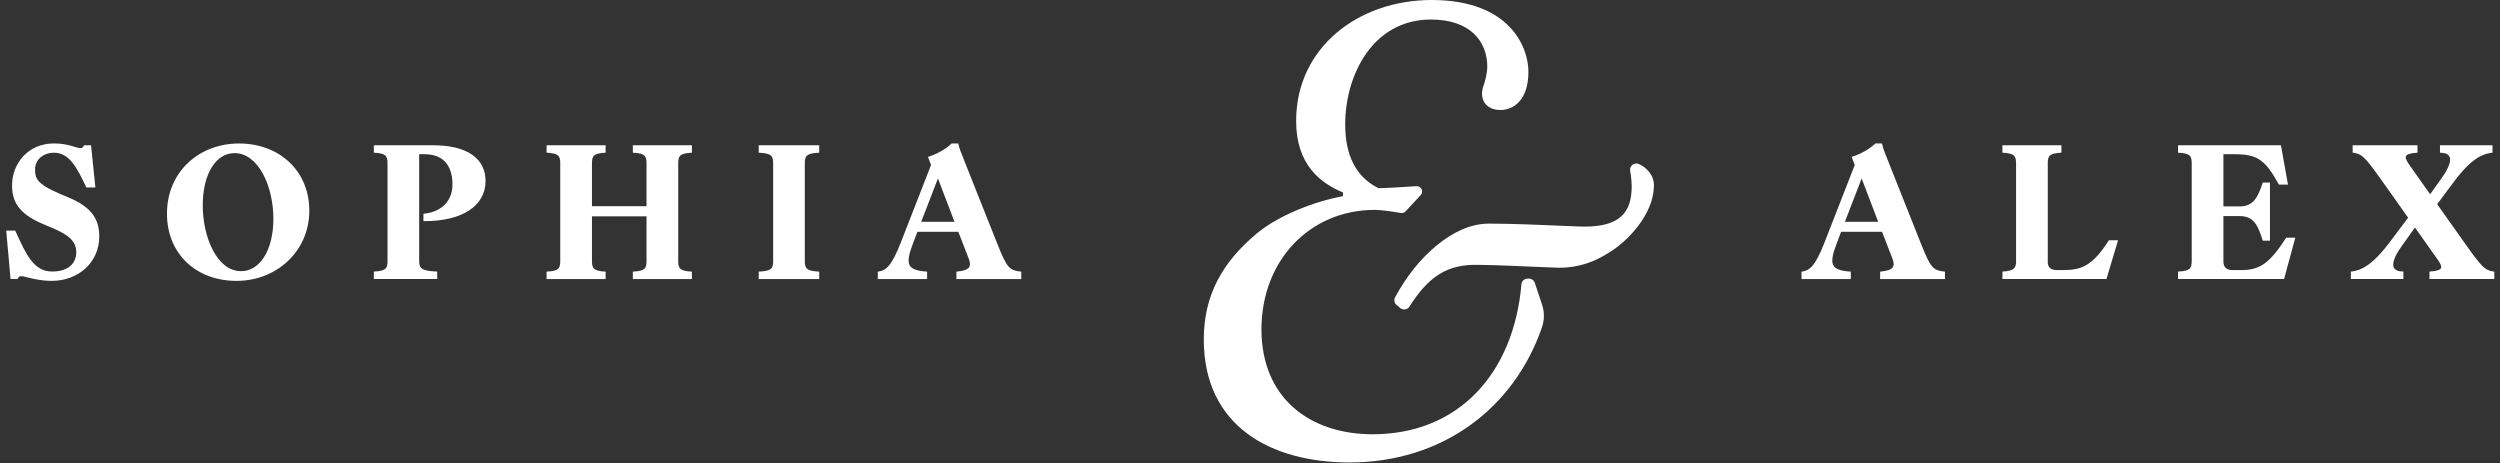 <svg width="340" height="63" viewBox="0 0 340 63" fill="none" xmlns="http://www.w3.org/2000/svg">
<rect x="0" y="0" width="340" height="63" fill="#333333" stroke="none"/>
<path d="M2.882 37.414C2.637 37.414 2.442 37.516 2.291 37.805H1.562L1 31.504H1.981C3.452 34.752 4.533 37.067 7.079 37.067C9.386 37.067 10.511 35.888 10.511 34.311C10.511 32.835 9.581 31.902 7.273 30.918L5.824 30.303C2.586 28.929 1.779 27.279 1.779 25.21C1.779 22.353 3.863 19.648 7.324 19.648C9.335 19.648 10.338 20.284 10.929 20.284C11.174 20.284 11.369 20.183 11.52 19.893H12.256L12.818 25.355H11.838C10.561 22.7 9.53 20.631 7.324 20.631C5.903 20.631 4.627 21.543 4.627 23.069C4.627 24.248 4.872 25.109 7.937 26.419L9.386 27.034C12.429 28.336 13.359 29.934 13.359 32.155C13.359 35.599 10.612 38.058 7.006 38.058C4.973 38.058 3.473 37.422 2.889 37.422L2.882 37.414Z" fill="white" stroke="white" stroke-width="0.28" stroke-miterlimit="10"/>
<path d="M22.848 29.051C22.848 23.445 27.138 19.654 32.51 19.654C37.882 19.654 41.927 23.271 41.927 28.661C41.927 34.05 37.586 38.058 32.164 38.058C26.741 38.058 22.848 34.441 22.848 29.051ZM32.784 37.023C35.358 37.023 37.319 34.217 37.319 29.739C37.319 25.261 35.236 20.682 31.897 20.682C29.323 20.682 27.434 23.488 27.434 27.937C27.434 32.386 29.445 37.016 32.777 37.016L32.784 37.023Z" fill="white" stroke="white" stroke-width="0.28" stroke-miterlimit="10"/>
<path d="M52.844 35.498V22.209C52.844 21.081 52.498 20.734 50.983 20.632V19.895H58.857C63.515 19.895 65.895 21.667 65.895 24.618C65.895 27.917 62.78 29.936 57.725 29.936V29.198C60.033 28.952 61.677 27.476 61.677 25.089C61.677 22.434 60.35 20.835 57.776 20.835H56.867V35.448C56.867 36.576 57.213 36.974 59.319 37.068V37.806H50.983V37.068C52.505 36.967 52.844 36.627 52.844 35.491V35.498Z" fill="white" stroke="white" stroke-width="0.28" stroke-miterlimit="10"/>
<path d="M88.067 35.498V29.277H80.366V35.498C80.366 36.627 80.712 36.974 82.226 37.076V37.813H74.475V37.076C75.996 36.974 76.335 36.634 76.335 35.498V22.209C76.335 21.081 75.989 20.734 74.475 20.632V19.895H82.226V20.632C80.705 20.734 80.366 21.074 80.366 22.209V28.185H88.067V22.209C88.067 21.081 87.721 20.734 86.206 20.632V19.895H93.958V20.632C92.436 20.734 92.097 21.074 92.097 22.209V35.498C92.097 36.627 92.444 36.974 93.958 37.076V37.813H86.206V37.076C87.728 36.974 88.067 36.634 88.067 35.498Z" fill="white" stroke="white" stroke-width="0.28" stroke-miterlimit="10"/>
<path d="M105.288 35.498V22.209C105.288 21.081 104.942 20.734 103.327 20.632V19.895H111.273V20.632C109.658 20.734 109.312 21.074 109.312 22.209V35.498C109.312 36.627 109.658 36.974 111.273 37.076V37.813H103.327V37.076C104.942 36.974 105.288 36.634 105.288 35.498Z" fill="white" stroke="white" stroke-width="0.28" stroke-miterlimit="10"/>
<path d="M131.852 35.056L130.431 31.388H124.67L124.006 33.139C122.954 35.895 123.199 36.879 125.946 37.074V37.812H119.521V37.074C120.603 36.879 121.382 36.264 122.658 32.987L126.775 22.432L126.386 21.427C127.54 21.036 128.665 20.421 129.479 19.654H130.215C130.359 20.247 130.482 20.616 131.123 22.186L135.515 33.233C136.813 36.503 137.18 36.871 138.752 37.074V37.812H130.215V37.074C131.88 36.879 132.371 36.408 131.859 35.056H131.852ZM130.013 30.303L127.561 23.879L125.081 30.303H130.013Z" fill="white" stroke="white" stroke-width="0.28" stroke-miterlimit="10"/>
<path d="M257.475 35.056L256.054 31.388H250.293L249.63 33.139C248.577 35.895 248.822 36.879 251.569 37.074V37.812H245.145V37.074C246.226 36.879 247.005 36.264 248.281 32.987L252.398 22.432L252.009 21.427C253.163 21.036 254.288 20.421 255.102 19.654H255.838C255.982 20.247 256.105 20.616 256.746 22.186L261.138 33.233C262.436 36.503 262.803 36.871 264.375 37.074V37.812H255.838V37.074C257.504 36.879 257.994 36.408 257.482 35.056H257.475ZM255.636 30.303L253.184 23.879L250.704 30.303H255.636Z" fill="white" stroke="white" stroke-width="0.28" stroke-miterlimit="10"/>
<path d="M274.326 35.498V22.209C274.326 21.081 273.98 20.734 272.466 20.632V19.895H280.217V20.632C278.696 20.734 278.357 21.074 278.357 22.209V35.643C278.357 36.482 278.898 36.873 279.727 36.873H280.607C283.159 36.873 284.681 36.236 286.887 32.815H287.868L286.375 37.806H272.473V37.068C273.994 36.967 274.333 36.526 274.333 35.491L274.326 35.498Z" fill="white" stroke="white" stroke-width="0.28" stroke-miterlimit="10"/>
<path d="M298.213 35.498V22.209C298.213 21.081 297.867 20.734 296.353 20.632V19.895H310.089L310.997 24.966H310.017C308.178 21.667 307.096 20.835 303.96 20.835H302.244V28.214H304.623C306.657 28.214 307.248 26.687 307.839 24.966H308.575V32.59H307.839C307.248 30.724 306.664 29.248 304.623 29.248H302.244V35.593C302.244 36.432 302.784 36.873 303.614 36.873H304.839C307.392 36.873 308.791 35.889 310.997 32.467H311.978L310.529 37.806H296.353V37.068C297.874 36.967 298.213 36.627 298.213 35.491V35.498Z" fill="white" stroke="white" stroke-width="0.28" stroke-miterlimit="10"/>
<path d="M331.622 35.202L328.435 30.702L326.575 33.307C325.053 35.397 324.758 36.974 326.719 37.068V37.806H319.854V37.068C321.181 36.873 322.674 36.258 325.104 33.032L327.678 29.61L323.929 24.322C321.672 21.146 321.282 20.828 320.1 20.632V19.895H328.637V20.632C326.777 20.777 326.726 21.32 327.555 22.499L330.497 26.658L332.12 24.394C333.641 22.275 333.937 20.727 331.976 20.632V19.895H338.84V20.632C337.513 20.828 336.021 21.421 333.591 24.669L331.283 27.773L335.256 33.379C337.513 36.555 337.903 36.873 339.085 37.068V37.806H330.548V37.068C332.408 36.924 332.459 36.381 331.629 35.202H331.622Z" fill="white" stroke="white" stroke-width="0.28" stroke-miterlimit="10"/>
<path d="M191.15 28.748C190.984 28.929 190.739 29.009 190.501 28.965C189.42 28.777 187.92 28.546 186.961 28.546C178.128 28.546 171.559 35.433 171.559 44.786C171.559 54.14 178.135 59.059 186.665 59.059C198.476 59.059 205.874 50.661 206.913 38.674C206.949 38.232 207.309 37.892 207.749 37.892H207.937C208.297 37.892 208.622 38.124 208.737 38.471L209.725 41.444C210.056 42.443 210.049 43.52 209.71 44.512C205.867 55.623 196.082 62.894 183.529 62.894C172.835 62.894 163.714 57.974 163.714 46.161C163.714 40.258 166.165 35.729 170.874 31.794C173.816 29.334 178.524 27.461 182.649 26.672V26.18C179.606 24.9 176.275 22.44 176.275 16.436C176.275 6.496 184.711 0 194.719 0C205.312 0 207.864 6.395 207.864 9.744C207.864 13.68 205.802 14.96 204.036 14.96C202.168 14.96 201.187 13.586 201.678 11.907C201.973 11.119 202.269 9.94 202.269 9.05C202.269 5.606 199.911 2.655 194.619 2.655C186.672 2.655 182.945 10.236 182.945 16.928C182.945 22.245 185.302 24.509 187.458 25.587C188.807 25.587 190.819 25.421 192.657 25.319C192.953 25.305 193.227 25.471 193.349 25.746C193.465 26.007 193.414 26.318 193.22 26.528L191.157 28.748H191.15ZM189.939 41.48C189.636 41.227 189.542 40.793 189.73 40.439C192.636 34.992 197.64 30.412 202.464 30.412C205.896 30.412 210.02 30.608 214.729 30.803C219.632 30.998 221.694 29.428 221.889 25.978C221.968 25.254 221.853 24.075 221.702 23.236C221.644 22.918 221.766 22.599 222.026 22.404C222.264 22.223 222.581 22.18 222.855 22.296C223.915 22.751 225.018 23.844 224.932 25.385C224.831 29.226 221.305 32.865 218.846 34.34C216.979 35.52 214.924 36.409 211.982 36.409C208.643 36.308 203.545 36.019 200.993 36.019C196.753 35.925 194.244 37.661 191.677 41.705C191.41 42.132 190.819 42.218 190.436 41.893L189.939 41.473V41.48Z" fill="white"/>
</svg>
